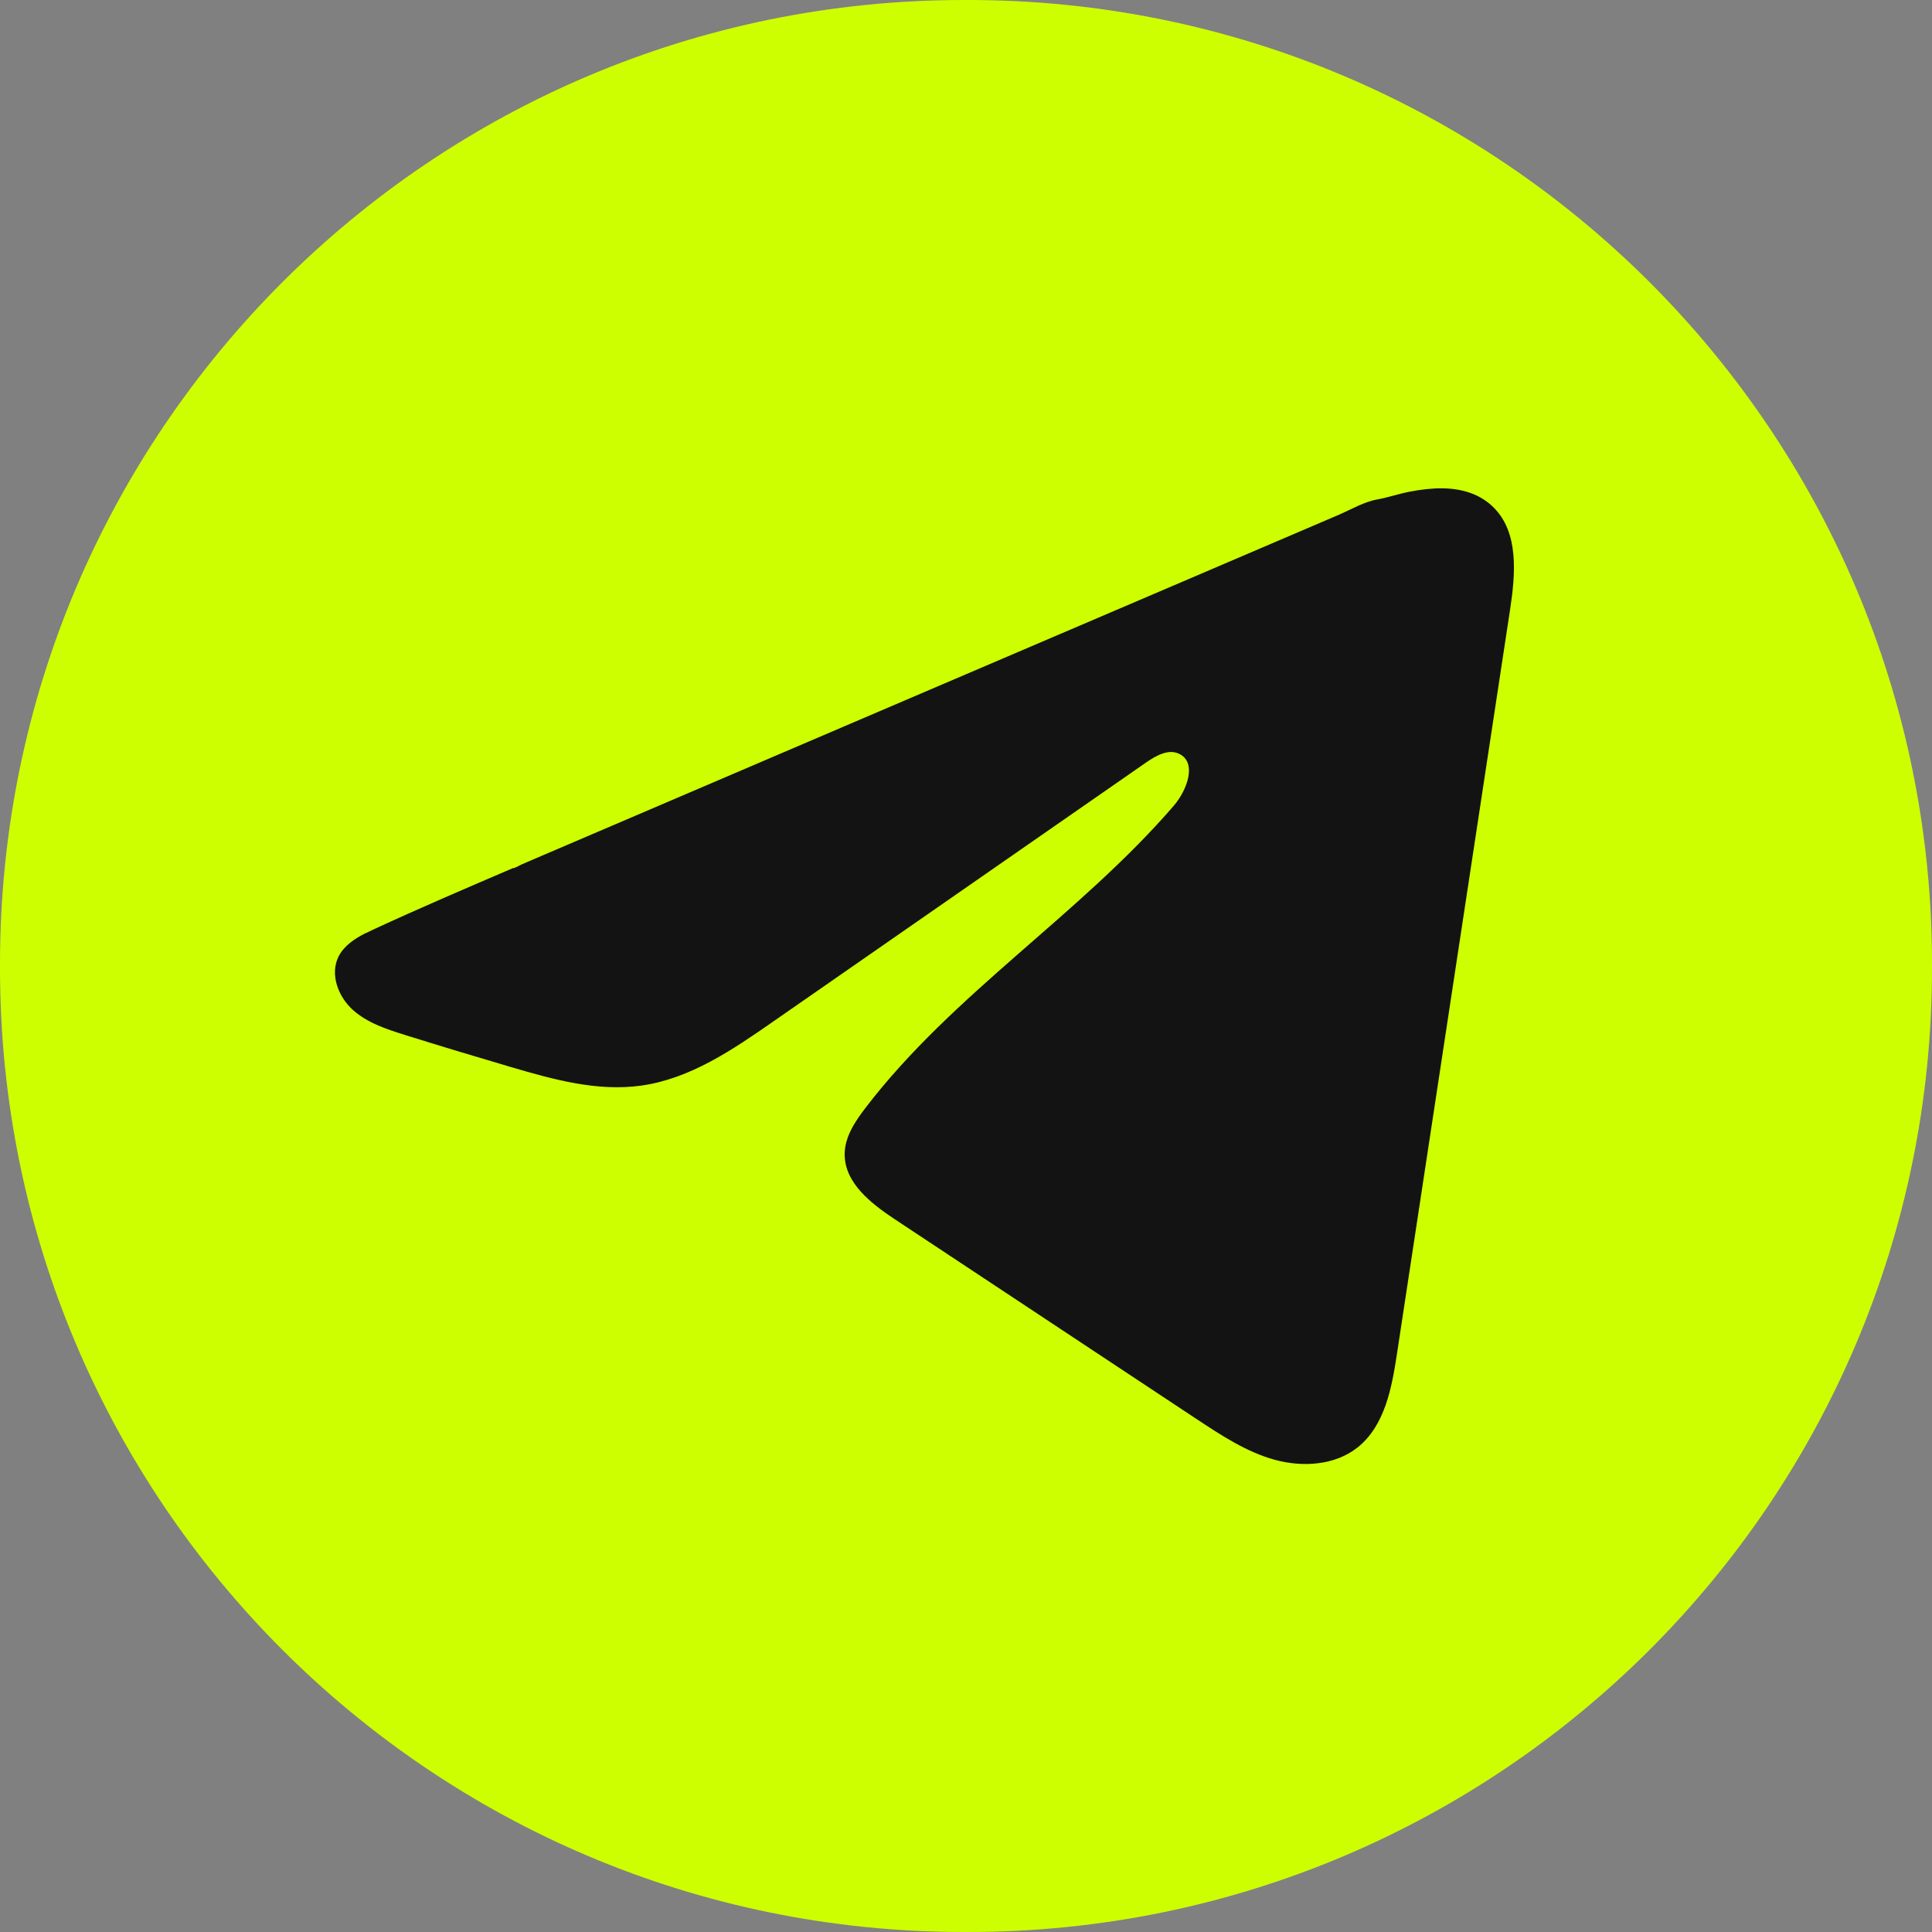 <?xml version="1.0" encoding="UTF-8"?> <svg xmlns="http://www.w3.org/2000/svg" width="30" height="30" viewBox="0 0 30 30" fill="none"><rect x="0" y="0" width="30" height="30" fill="#808080" stroke="none"/><path d="M15.034 0H14.966C6.7 0 0 6.7 0 14.966V15.034C0 23.3 6.7 30 14.966 30H15.034C23.3 30 30 23.3 30 15.034V14.966C30 6.7 23.3 0 15.034 0Z" fill="#CEFF00"></path><path d="M5.682 14.489C5.724 14.468 5.766 14.448 5.807 14.429C6.52 14.099 7.242 13.79 7.963 13.481C8.002 13.481 8.067 13.436 8.104 13.421C8.159 13.397 8.215 13.373 8.271 13.349C8.378 13.303 8.485 13.258 8.591 13.212C8.806 13.12 9.019 13.029 9.234 12.937L10.517 12.388C11.373 12.022 12.229 11.655 13.085 11.289C13.94 10.924 14.797 10.557 15.652 10.191C16.508 9.825 17.364 9.458 18.22 9.093C19.076 8.727 19.932 8.36 20.788 7.994C20.978 7.912 21.184 7.79 21.388 7.755C21.559 7.724 21.726 7.665 21.899 7.633C22.226 7.571 22.586 7.545 22.899 7.681C23.008 7.728 23.107 7.795 23.191 7.878C23.588 8.271 23.532 8.916 23.448 9.469C22.863 13.322 22.277 17.176 21.691 21.029C21.611 21.558 21.501 22.138 21.084 22.473C20.731 22.755 20.229 22.787 19.792 22.667C19.356 22.546 18.972 22.293 18.594 22.044C17.029 21.007 15.463 19.971 13.898 18.935C13.526 18.689 13.112 18.367 13.116 17.92C13.118 17.651 13.279 17.412 13.443 17.198C14.803 15.424 16.765 14.205 18.225 12.513C18.431 12.274 18.593 11.843 18.311 11.706C18.142 11.623 17.949 11.735 17.795 11.841C15.866 13.181 13.937 14.522 12.007 15.862C11.378 16.3 10.718 16.75 9.959 16.857C9.28 16.953 8.597 16.764 7.94 16.571C7.389 16.409 6.839 16.243 6.292 16.072C6.001 15.981 5.7 15.883 5.475 15.678C5.25 15.473 5.121 15.129 5.256 14.855C5.342 14.684 5.507 14.576 5.68 14.488L5.682 14.489Z" fill="#131313"></path></svg> 